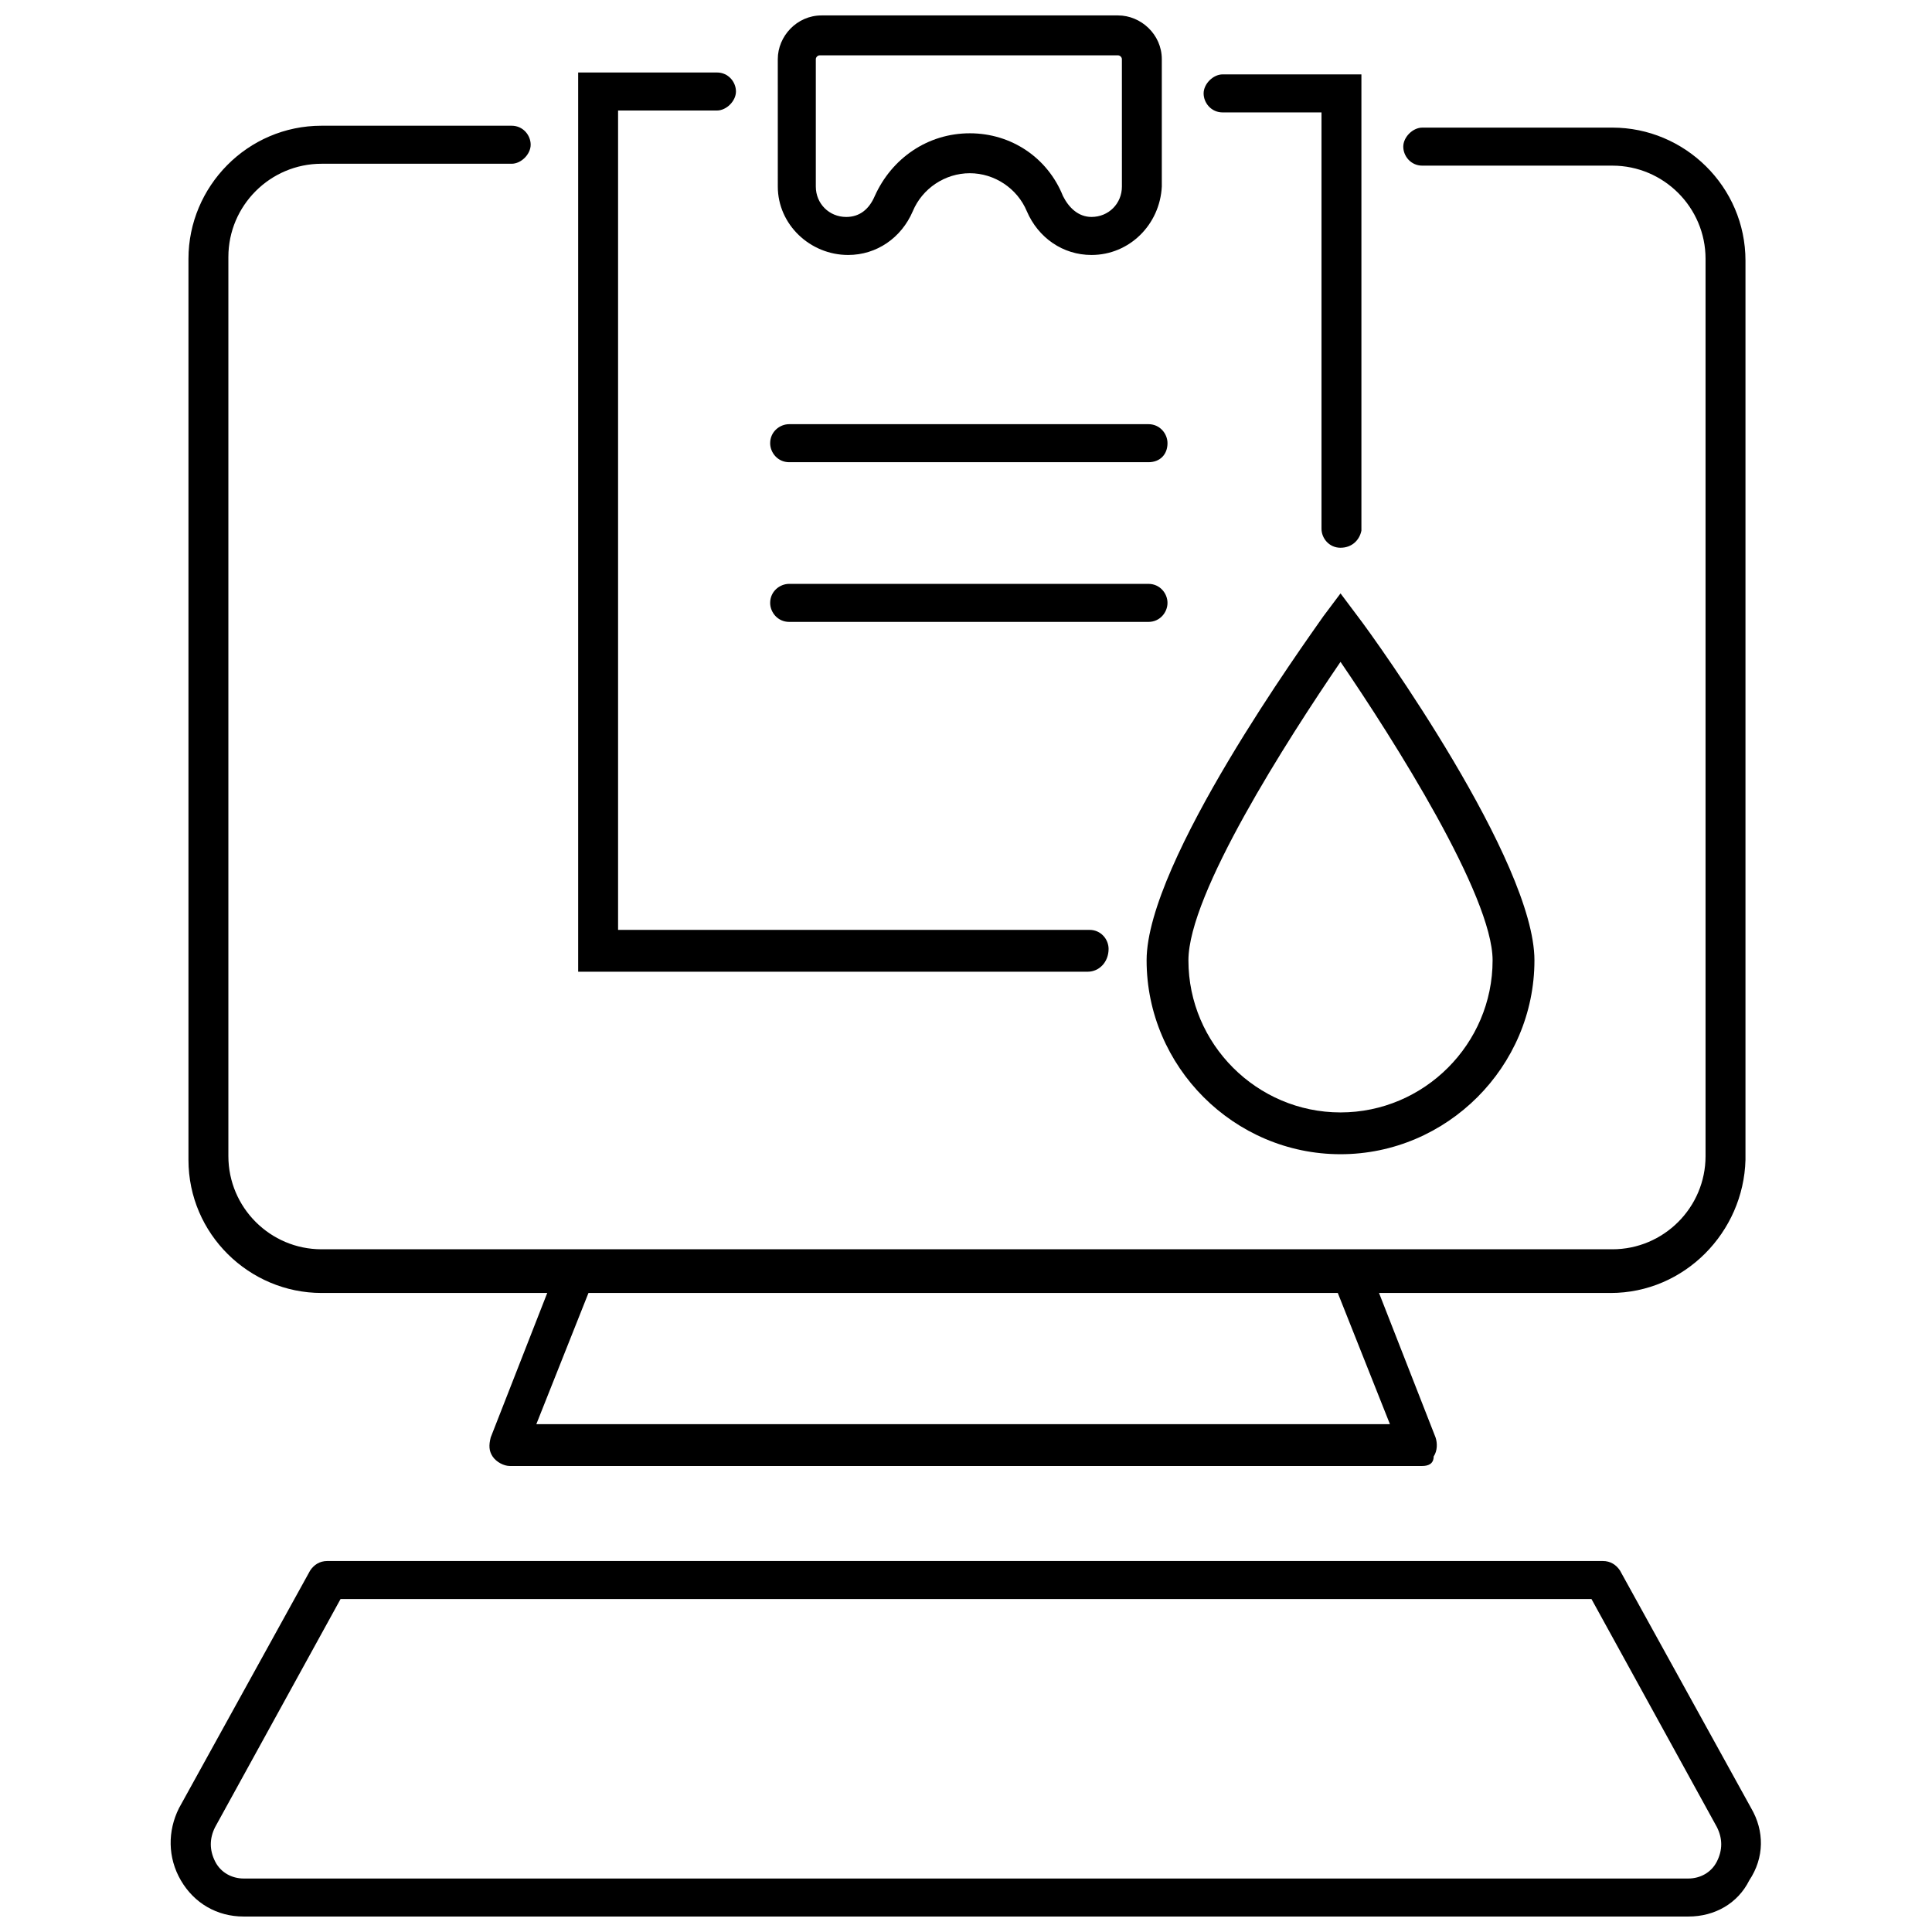 <?xml version="1.0" encoding="UTF-8"?>
<!-- Uploaded to: SVG Repo, www.svgrepo.com, Generator: SVG Repo Mixer Tools -->
<svg width="800px" height="800px" version="1.1" viewBox="144 144 512 512" xmlns="http://www.w3.org/2000/svg">
 <defs>
  <clipPath id="b">
   <path d="m189 557h422v94.902h-422z"/>
  </clipPath>
  <clipPath id="a">
   <path d="m350 148.09h102v63.906h-102z"/>
  </clipPath>
 </defs>
 <path d="m570.79 486.65h-341.58c-19.145 0-35.266-15.617-35.266-35.266v-238.8c0-19.145 15.617-35.266 35.266-35.266h50.383c3.023 0 5.039 2.519 5.039 5.039s-2.519 5.039-5.039 5.039h-50.383c-13.602 0-24.688 11.082-24.688 24.688v238.3c0 13.602 11.082 24.688 24.688 24.688h342.09c13.602 0 24.688-11.082 24.688-24.688v-237.8c0-13.602-11.082-24.688-24.688-24.688h-50.379c-3.023 0-5.039-2.519-5.039-5.039s2.519-5.039 5.039-5.039h50.383c19.145 0 35.266 15.617 35.266 35.266v238.3c-0.508 19.148-16.125 35.27-35.773 35.27z"/>
 <path d="m520.91 532.5h-241.83c-1.512 0-3.527-1.008-4.535-2.519-1.008-1.512-1.008-3.023-0.504-5.039l18.137-46.352c1.008-2.519 4.031-4.031 6.551-3.023 2.519 1.008 4.031 4.031 3.023 6.551l-15.617 39.297h226.21l-15.617-39.297c-1.008-2.519 0-5.543 3.023-6.551 2.519-1.008 5.543 0 6.551 3.023l18.137 46.352c0.504 1.512 0.504 3.527-0.504 5.039-0.004 2.016-1.516 2.519-3.027 2.519z"/>
 <g clip-path="url(#b)">
  <path d="m591.45 651.9h-382.89c-7.055 0-13.098-3.527-16.625-9.574-3.527-6.047-3.527-13.098-0.504-19.145l34.762-62.977c1.008-1.512 2.519-2.519 4.535-2.519h338.05c2.016 0 3.527 1.008 4.535 2.519l34.762 62.977c3.527 6.047 3.527 13.098-0.504 19.145-3.019 6.047-9.066 9.574-16.121 9.574zm-357.2-84.137-33.25 60.457c-1.512 3.023-1.512 6.047 0 9.07 1.512 3.023 4.535 4.535 7.559 4.535h382.89c3.023 0 6.047-1.512 7.559-4.535 1.512-3.023 1.512-6.047 0-9.07l-33.25-60.457z"/>
 </g>
 <path d="m499.25 449.88c-28.215 0-51.387-23.176-51.387-51.387 0-26.199 42.32-84.641 46.855-91.191l4.535-6.047 4.535 6.047c5.039 6.551 46.855 64.992 46.855 91.191-0.008 28.211-23.184 51.387-51.395 51.387zm0-130.48c-14.105 20.656-40.305 61.465-40.305 79.098 0 22.168 18.137 40.305 40.305 40.305s40.305-18.137 40.305-40.305c0-17.129-26.199-58.441-40.305-79.098z"/>
 <path d="m499.25 289.16c-3.023 0-5.039-2.519-5.039-5.039v-110.33h-26.199c-3.023 0-5.039-2.519-5.039-5.039s2.519-5.039 5.039-5.039h36.777v120.91c-0.504 2.519-2.516 4.535-5.539 4.535z"/>
 <path d="m432.24 401.51h-135.02v-238.3h36.777c3.023 0 5.039 2.519 5.039 5.039 0 2.519-2.519 5.039-5.039 5.039h-26.199v217.14h124.95c3.023 0 5.039 2.519 5.039 5.039 0 3.527-2.519 6.047-5.543 6.047z"/>
 <path d="m448.36 266.49h-95.219c-3.023 0-5.039-2.519-5.039-5.039 0-3.023 2.519-5.039 5.039-5.039h95.219c3.023 0 5.039 2.519 5.039 5.039 0 3.023-2.016 5.039-5.039 5.039z"/>
 <path d="m448.36 308.81h-95.219c-3.023 0-5.039-2.519-5.039-5.039 0-3.023 2.519-5.039 5.039-5.039h95.219c3.023 0 5.039 2.519 5.039 5.039s-2.016 5.039-5.039 5.039z"/>
 <g clip-path="url(#a)">
  <path d="m433.25 211.57c-7.559 0-14.105-4.535-17.129-11.586-2.519-6.047-8.566-10.078-15.113-10.078-6.551 0-12.594 4.031-15.113 10.078-3.023 7.055-9.574 11.586-17.129 11.586-10.078 0-18.641-8.062-18.641-18.137l-0.004-33.758c0-6.047 5.039-11.586 11.586-11.586h78.598c6.047 0 11.586 5.039 11.586 11.586v33.758c-0.504 10.074-8.566 18.137-18.641 18.137zm-32.242-32.246c11.082 0 20.656 6.551 24.688 16.625 1.512 3.023 4.031 5.543 7.559 5.543 4.535 0 8.062-3.527 8.062-8.062l-0.004-33.754c0-0.504-0.504-1.008-1.008-1.008h-79.098c-0.504 0-1.008 0.504-1.008 1.008v33.758c0 4.535 3.527 8.062 8.062 8.062 3.527 0 6.047-2.016 7.559-5.543 4.531-10.078 14.102-16.629 25.188-16.629z"/>
 </g>
</svg>